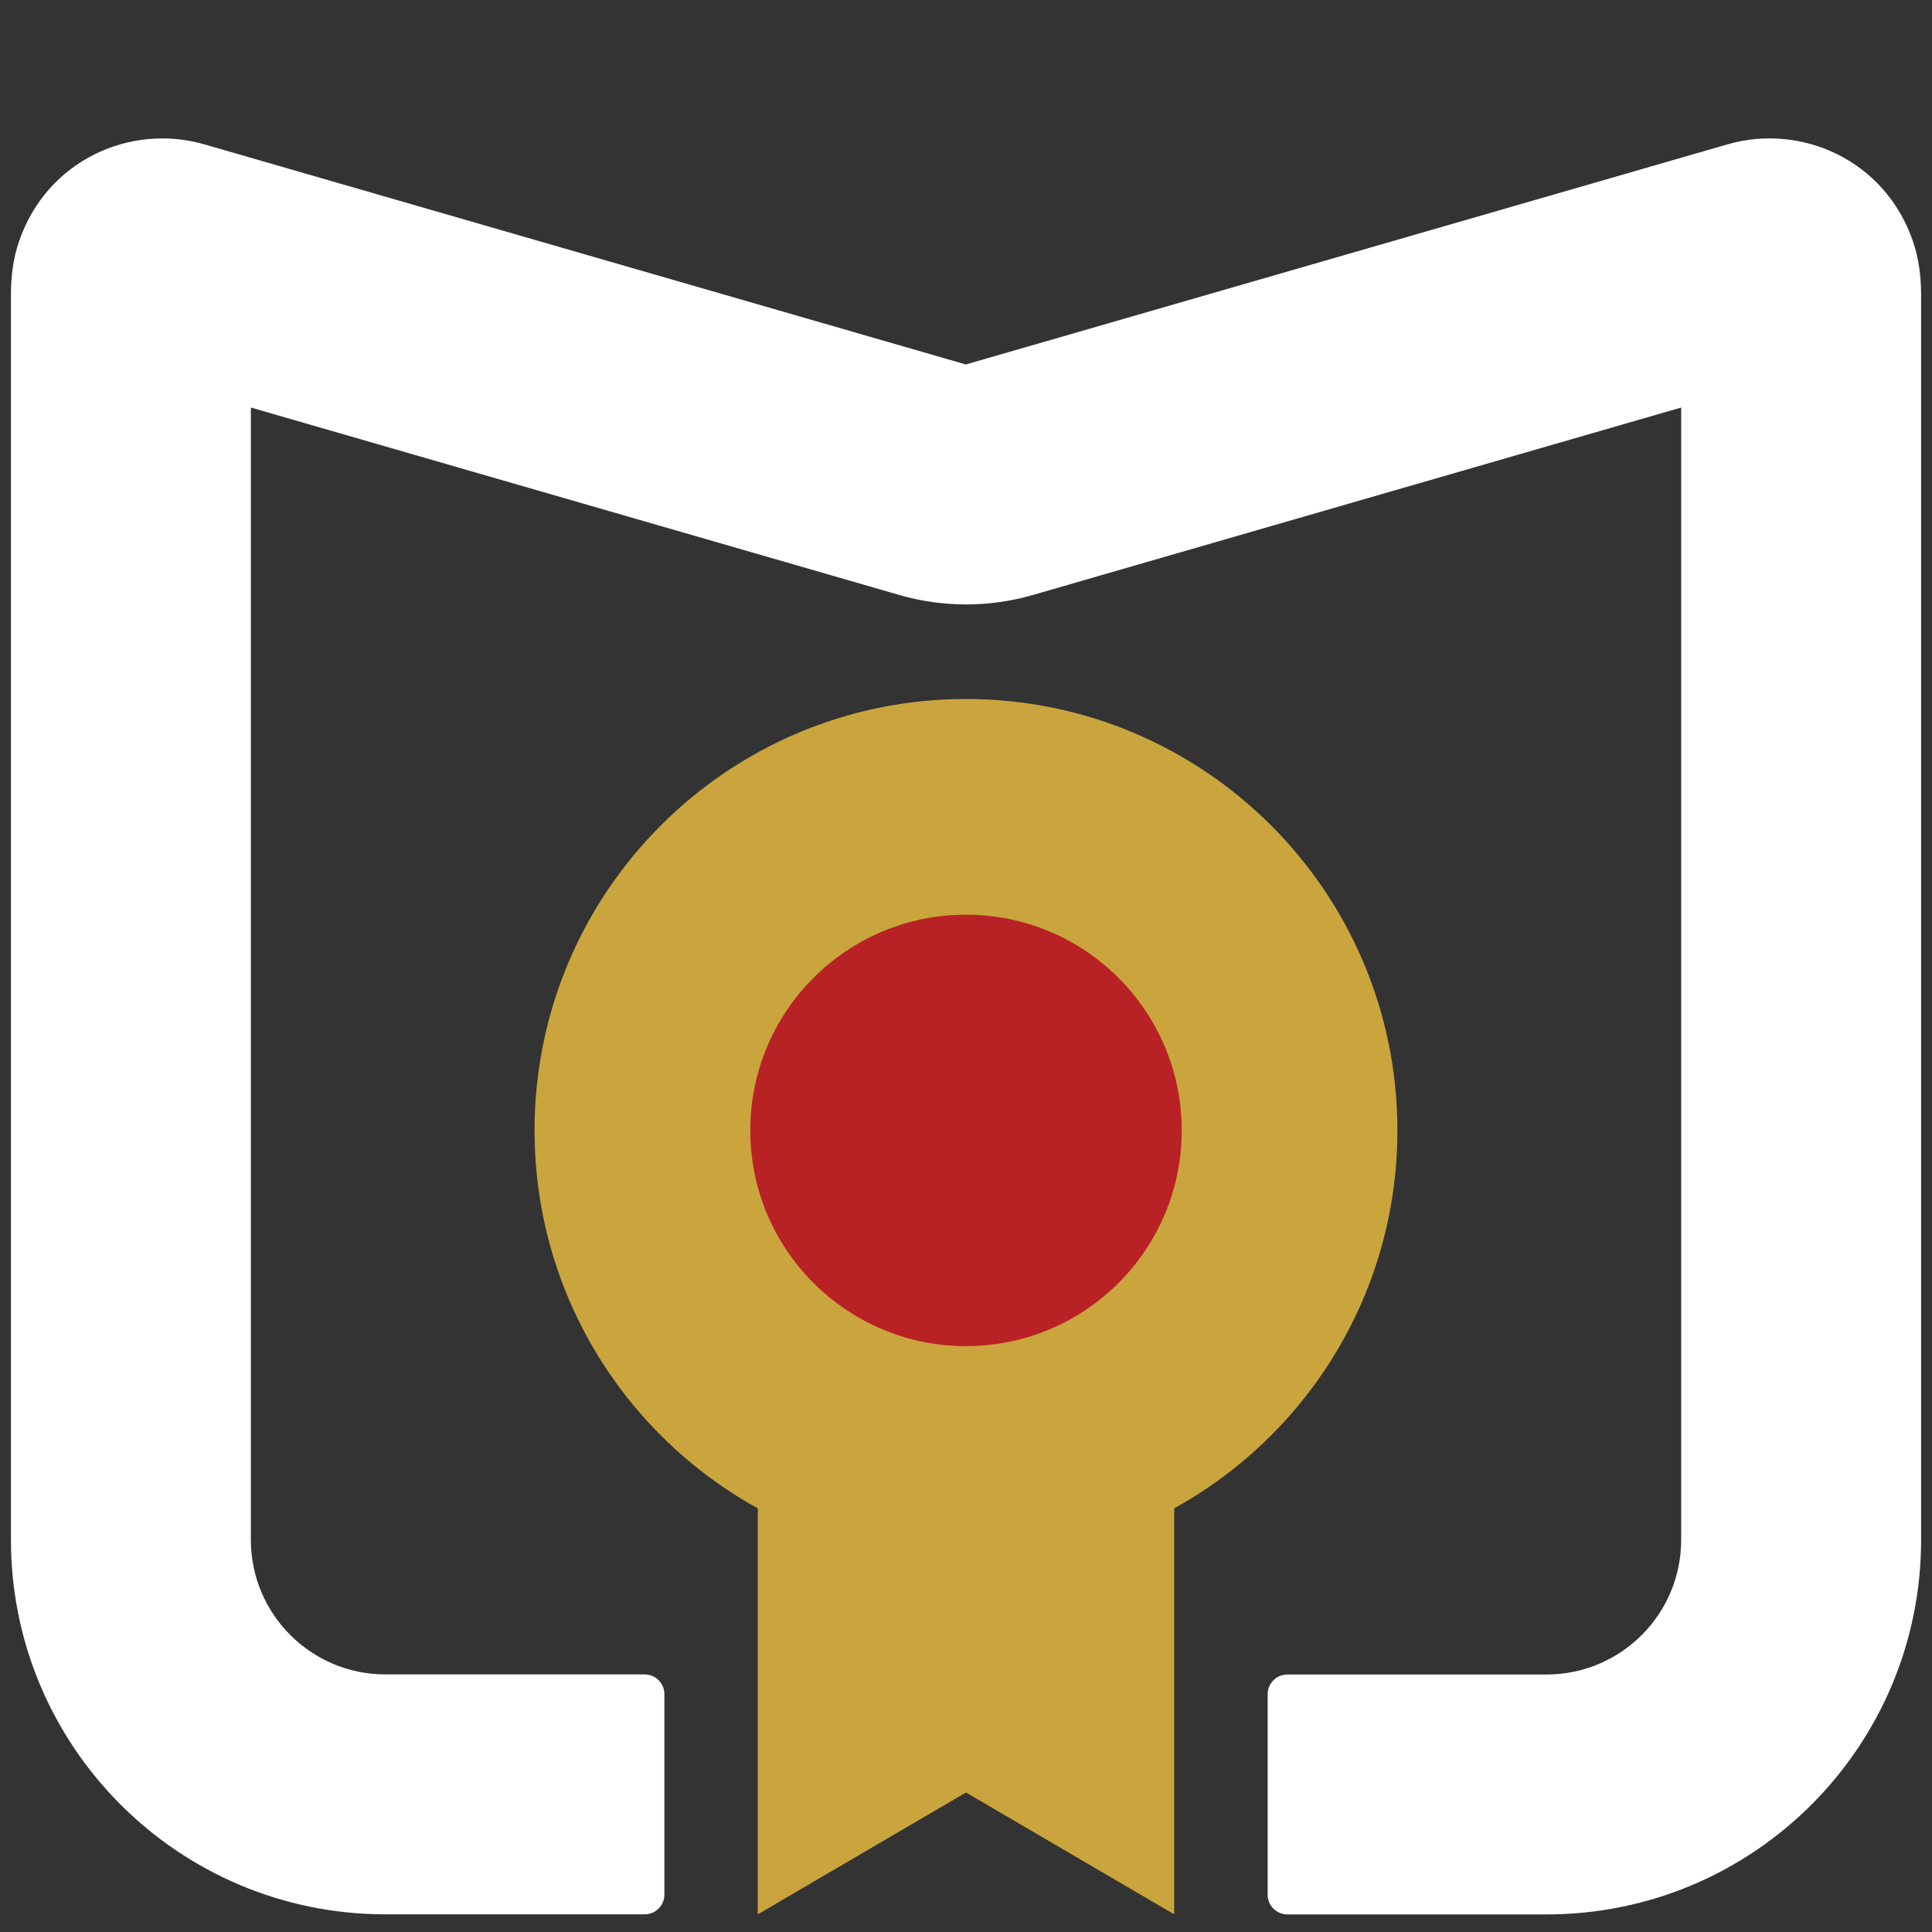 <?xml version="1.0" encoding="utf-8"?>
<!-- Generator: Adobe Illustrator 17.0.0, SVG Export Plug-In . SVG Version: 6.00 Build 0)  -->
<!DOCTYPE svg PUBLIC "-//W3C//DTD SVG 1.1//EN" "http://www.w3.org/Graphics/SVG/1.1/DTD/svg11.dtd">
<svg version="1.1" id="Layer_1" xmlns="http://www.w3.org/2000/svg" xmlns:xlink="http://www.w3.org/1999/xlink" x="0px" y="0px"
	 width="512px" height="512px" viewBox="0 0 512 512" style="enable-background:new 0 0 512 512;" xml:space="preserve">
<rect x="0" y="0" width="512" height="512" fill="#333333" stroke="none"/>
<g>
	<path style="display:none;fill:#2269A3;" d="M506.97,63.99c-7.41-21.66-29.68-31.35-49.08-25.76L255.96,96.59L54.1,38.24
		C34.71,32.65,12.52,42.31,5.06,63.9c-1.55,4.5-2.16,9.29-2.16,14.04v330.13c0,54.82,44.44,99.25,99.25,99.25h68.69
		c2.89,0,5.23-2.34,5.23-5.22v-53.14c0-2.88-2.34-5.22-5.23-5.22h-68.69c-19.7,0-35.67-15.98-35.67-35.68V108l171.82,49.67
		c11.59,3.35,23.83,3.35,35.41,0.01L445.53,108v300.08c0,19.7-15.98,35.68-35.68,35.68h-68.69c-2.88,0-5.22,2.34-5.22,5.22v53.14
		c0,2.88,2.34,5.22,5.22,5.22h68.69c54.82,0,99.26-44.43,99.26-99.25V78.08C509.11,73.31,508.51,68.51,506.97,63.99"/>
	<path style="fill:#FFFFFF;" d="M506.97,63.99c-7.41-21.66-29.68-31.35-49.08-25.76L255.96,96.59L54.1,38.24
		C34.71,32.65,12.52,42.31,5.06,63.9c-1.55,4.5-2.16,9.29-2.16,14.04v330.13c0,54.82,44.44,99.25,99.25,99.25h68.69
		c2.89,0,5.23-2.34,5.23-5.22v-53.14c0-2.88-2.34-5.22-5.23-5.22h-68.69c-19.7,0-35.67-15.98-35.67-35.68V108l171.82,49.67
		c11.59,3.35,23.83,3.35,35.41,0.01L445.53,108v300.08c0,19.7-15.98,35.68-35.68,35.68h-68.69c-2.88,0-5.22,2.34-5.22,5.22v53.14
		c0,2.88,2.34,5.22,5.22,5.22h68.69c54.82,0,99.26-44.43,99.26-99.25V78.08C509.11,73.31,508.51,68.51,506.97,63.99"/>
	<polygon style="fill:#CAA53D;" points="311.18,507.32 256,475.03 200.82,507.32 200.82,318.96 311.18,318.96 	"/>
	<path style="fill:#CAA53D;" d="M370.33,299.57c0,63.14-51.19,114.33-114.34,114.33s-114.33-51.19-114.33-114.33
		c0-63.14,51.19-114.33,114.33-114.33S370.33,236.43,370.33,299.57"/>
	<path style="fill:#B82225;" d="M313.17,299.57c0,31.58-25.6,57.17-57.17,57.17c-31.57,0-57.17-25.59-57.17-57.17
		c0-31.57,25.6-57.17,57.17-57.17C287.57,242.41,313.17,268,313.17,299.57"/>
</g>
</svg>
